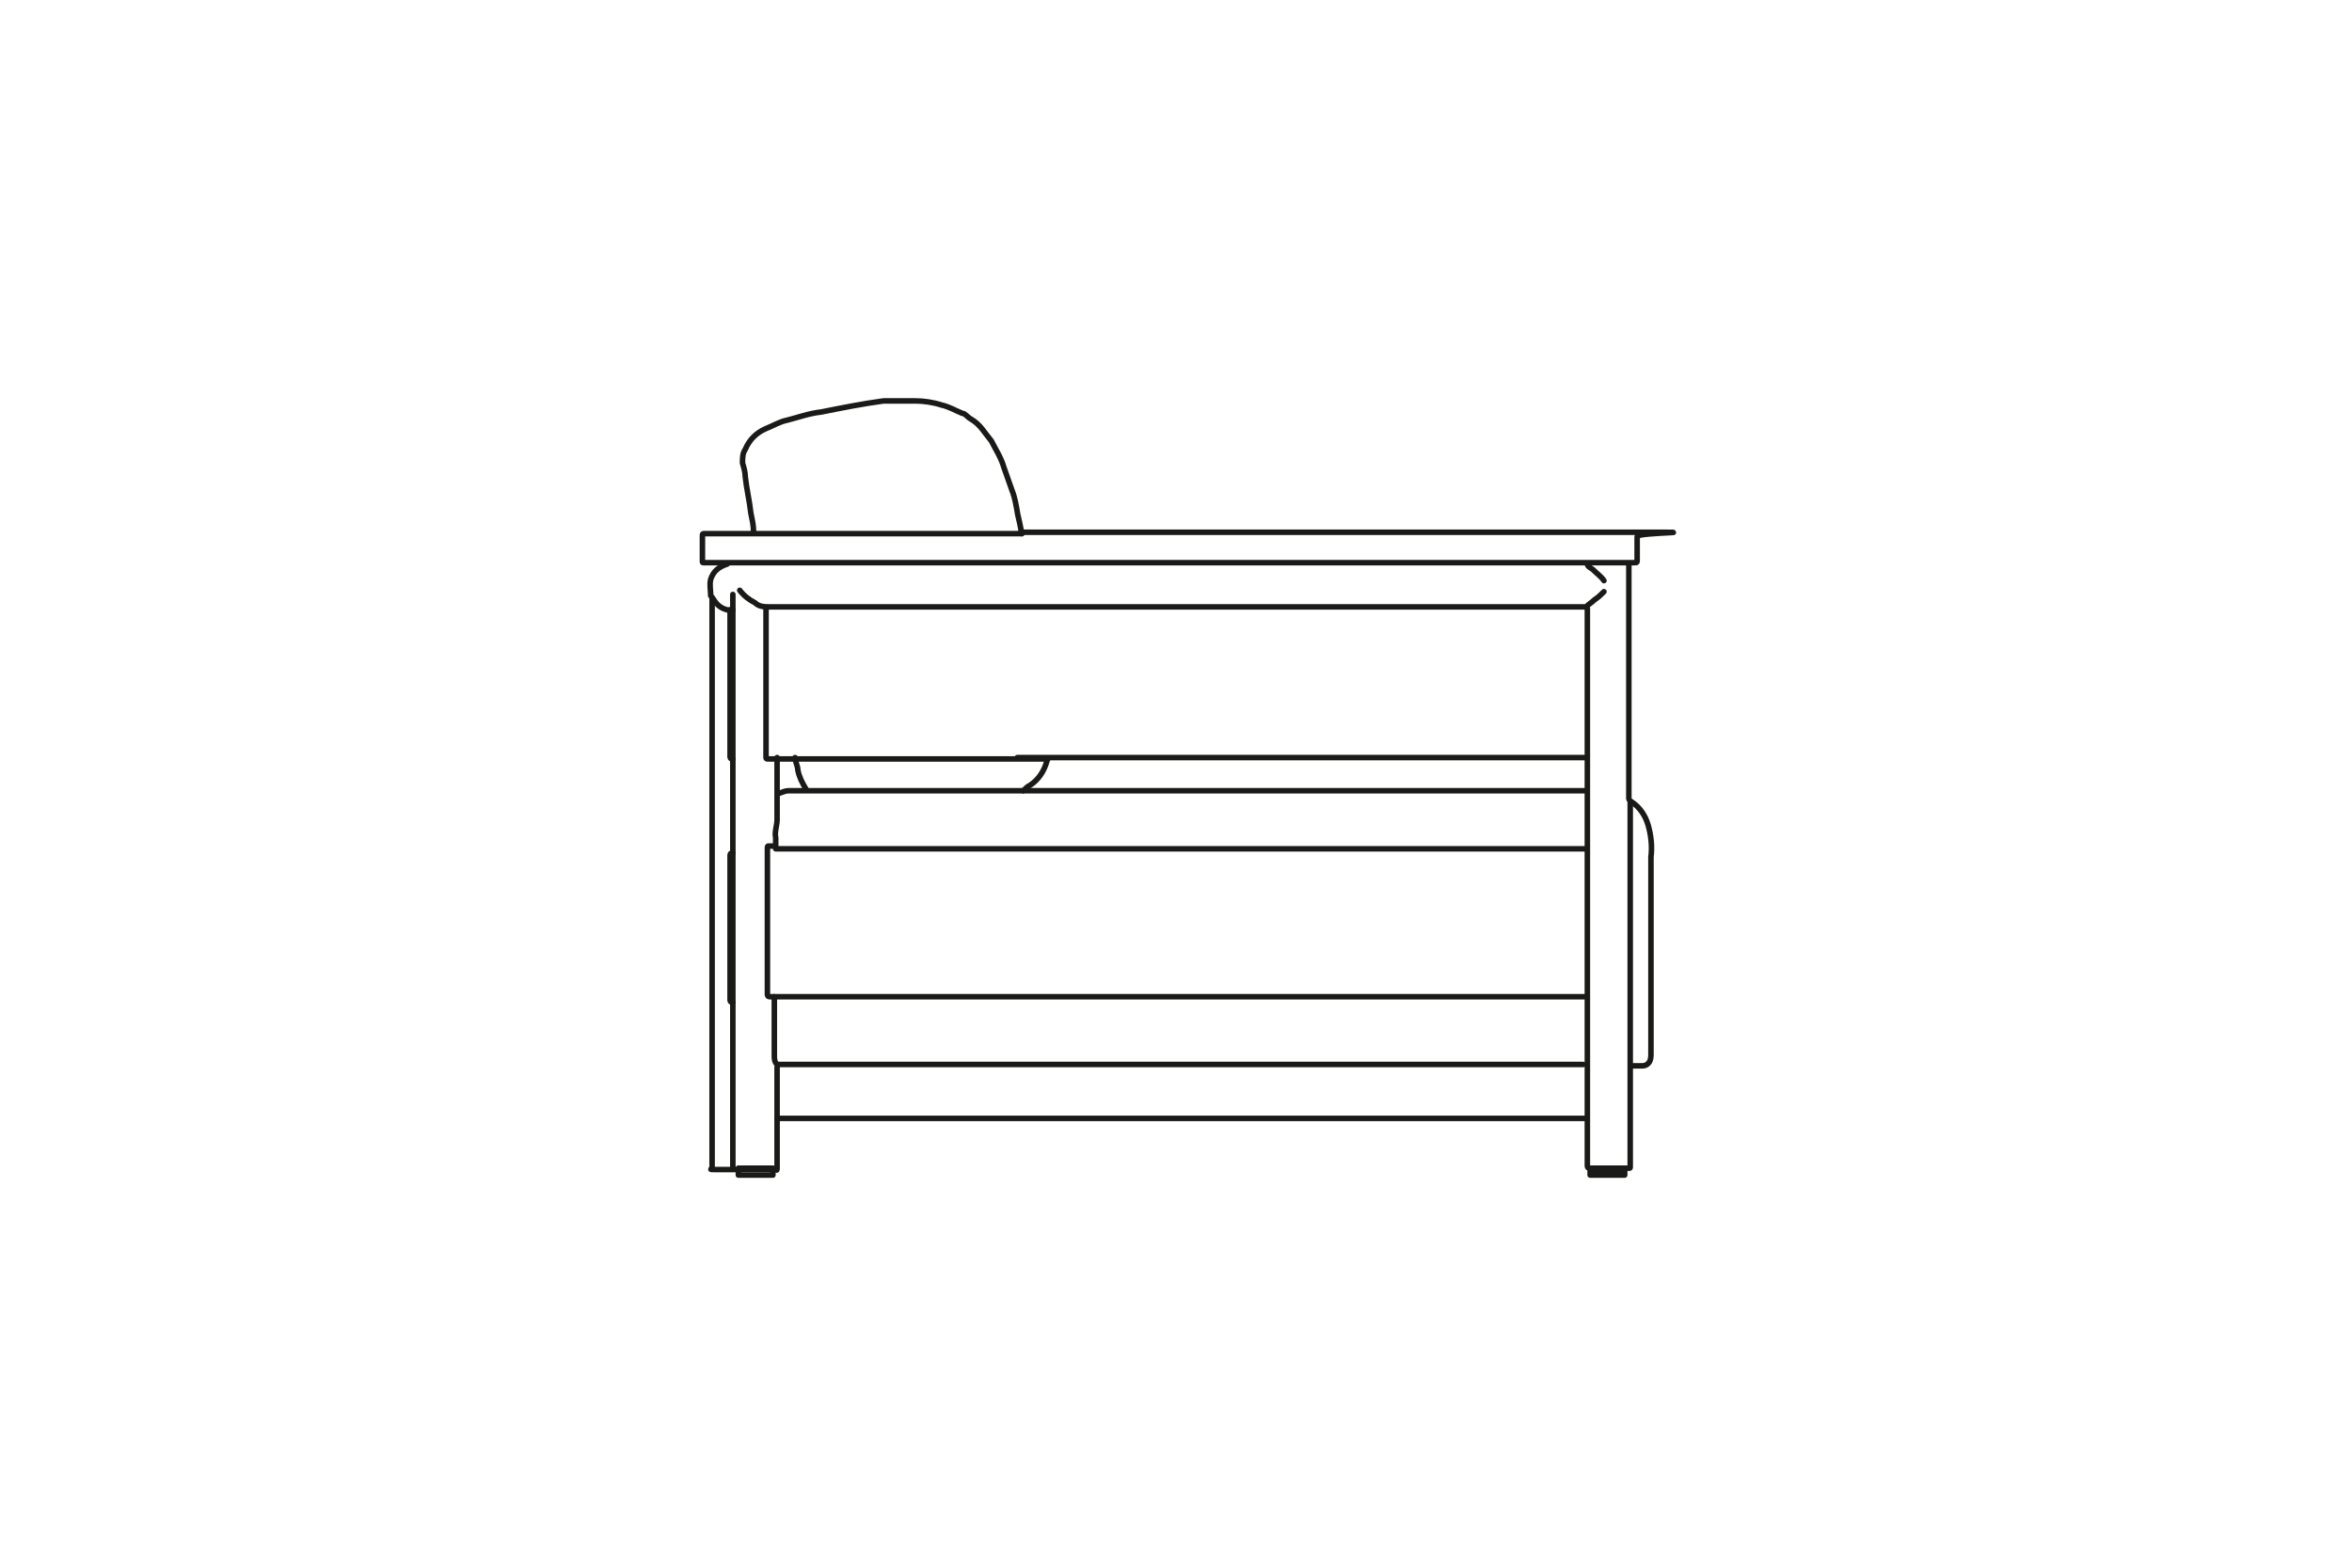 <?xml version="1.0" encoding="UTF-8"?>
<svg id="Laag_1" xmlns="http://www.w3.org/2000/svg" version="1.1" viewBox="0 0 170.1 113.4">
  <!-- Generator: Adobe Illustrator 29.1.0, SVG Export Plug-In . SVG Version: 2.1.0 Build 142)  -->
  <defs>
    <style>
      .st0 {
        fill: none;
        stroke: #1a1a18;
        stroke-linecap: round;
        stroke-linejoin: round;
        stroke-width: .4px;
      }
    </style>
  </defs>
  <g>
    <path class="st0" d="M56,72.1c0,1.4,0,2.8,0,4.2,0,.3,0,.5.2.7,0,0,0,0,.1,0,0,0,0,0,0,0,19.4,0,38.8,0,58.2,0"/>
    <path class="st0" d="M116,42.8c-.2.2-.4.4-.7.6-.2.2-.4.3-.6.5,0,0-.1,0-.2,0-.3,0-.6,0-.9,0-19.3,0-38.6,0-57.9,0-.4,0-.8,0-1.1-.3-.4-.2-.8-.5-1.1-.9"/>
    <path class="st0" d="M73.8,38.5c0,0,.2,0,.3,0,8.2,0,16.4,0,24.6,0,6.5,0,13,0,19.4,0s.3,0,.3.3c0,.6,0,1.1,0,1.7,0,.2,0,.2-.2.2-1.1,0-2.2,0-3.2,0-.2,0-.3,0-.5,0-20.4,0-40.9,0-61.3,0-.8,0-1.5,0-2.3,0-.1,0-.1,0-.1-.1,0-.6,0-1.2,0-1.8,0-.2,0-.2.2-.2,1.1,0,2.1,0,3.2,0,1.7,0,3.4,0,5.1,0,1.7,0,3.5,0,5.2,0,2.5,0,5,0,7.5,0,.6,0,1.3,0,1.9,0"/>
    <path class="st0" d="M114.6,54.8c-.1,0-.2,0-.3,0-2.7,0-5.4,0-8.1,0h-3.8c-3.1,0-6.2,0-9.3,0-5.7,0-11.3,0-17,0s0,0,0,0c-.3,0-.3,0-.4.3-.2.7-.6,1.3-1.2,1.7-.2.1-.3.2-.5.4"/>
    <path class="st0" d="M54.5,38.5c0-.5-.1-.9-.2-1.4-.1-.9-.3-1.7-.4-2.6,0-.3-.1-.7-.2-1,0-.4,0-.7.2-1,.3-.7.8-1.2,1.5-1.5.5-.2,1-.5,1.5-.6.8-.2,1.6-.5,2.5-.6,1.5-.3,3-.6,4.5-.8.4,0,.8,0,1.2,0,.4,0,.7,0,1.1,0,.6,0,1.3.1,1.9.3.5.1,1,.4,1.5.6.2,0,.4.3.6.4.7.4,1,1,1.5,1.6.3.6.7,1.2.9,1.9.2.6.4,1.1.6,1.7.2.5.3,1.1.4,1.7.1.4.2.9.3,1.4"/>
    <path class="st0" d="M117.9,58s0,0,0,0c0,.4,0,.9,0,1.3,0,.3,0,.6,0,.9,0,5.6,0,11.1,0,16.7,0,2.5,0,5,0,7.5,0,.1,0,.1-.1.1h-2.8c-.1,0-.2,0-.2-.2,0-1.2,0-2.5,0-3.7,0-1.2,0-2.4,0-3.6,0-1.7,0-3.5,0-5.2,0-3.5,0-7.1,0-10.6,0-1.4,0-2.8,0-4.2,0-.8,0-1.6,0-2.5,0-3.4,0-6.9,0-10.3,0,0,0-.1,0-.2"/>
    <path class="st0" d="M55.4,44.1c0,1,0,2,0,3.1,0,.9,0,1.7,0,2.6,0,1.6,0,3.3,0,4.9,0,.2,0,.2.2.2.5,0,1.1,0,1.6,0,2,0,4.1,0,6.1,0,2,0,4.1,0,6.1,0s4.1,0,6.1,0c0,0,.2,0,.2,0"/>
    <path class="st0" d="M117.8,40.8s0,0,0,.1c0,0,0,.2,0,.3,0,5.5,0,11,0,16.5,0,.1,0,.2.2.3.6.4,1,1,1.2,1.7.2.7.3,1.5.2,2.3,0,.3,0,.5,0,.8,0,1,0,2,0,3,0,2.1,0,4.2,0,6.3,0,1.4,0,2.7,0,4.1,0,.2,0,.4-.1.6-.2.3-.4.3-.7.3-.2,0-.4,0-.6,0"/>
    <path class="st0" d="M114.6,57.2c-.9,0-1.9,0-2.8,0-.5,0-1.1,0-1.6,0-.4,0-.8,0-1.2,0-.4,0-.8,0-1.2,0-.4,0-.8,0-1.3,0-.3,0-.6,0-.9,0-.3,0-.6,0-.8,0-.2,0-.4,0-.7,0-.3,0-.5,0-.8,0h-1.9c-.7,0-1.4,0-2,0h-2.4c-.6,0-1.2,0-1.8,0-.6,0-1.1,0-1.7,0-.6,0-1.2,0-1.7,0-.5,0-.9,0-1.4,0-.6,0-1.2,0-1.8,0-.5,0-1,0-1.5,0-.7,0-1.3,0-2,0s-1.1,0-1.6,0c-.7,0-1.4,0-2.1,0-.7,0-1.4,0-2.2,0-.4,0-.9,0-1.3,0-.3,0-.7,0-1,0-.5,0-1,0-1.5,0-.4,0-.9,0-1.3,0,0,0-.2,0-.3,0-5.1,0-10.1,0-15.2,0-.5,0-1.1,0-1.6,0-.2,0-.4.1-.7.2"/>
    <path class="st0" d="M53,72.5c-.1,0-.2,0-.2-.2,0-3.5,0-6.9,0-10.4,0-.1,0-.2.2-.2"/>
    <path class="st0" d="M52.8,44.1c0,0,0,.1,0,.2,0,3.5,0,6.9,0,10.4,0,.1,0,.2.2.2"/>
    <path class="st0" d="M56.2,54.8c0,.7,0,1.5,0,2.2,0,.1,0,.2,0,.3,0,0,0,.1,0,.2,0,.2,0,.5,0,.7,0,.4,0,.7,0,1.1,0,.4-.2.9-.1,1.3,0,.2,0,.4,0,.5,0,.1,0,.2-.1.1-.1,0-.2,0-.4,0-.1,0-.1,0-.1.2,0,.9,0,1.8,0,2.8,0,.8,0,1.5,0,2.3,0,1.8,0,3.6,0,5.4,0,.1,0,.2.2.2.2,0,.5,0,.7,0,2.4,0,55.9,0,58.3,0"/>
    <path class="st0" d="M53,44.1c0,.1,0,.3,0,.4,0,.5,0,1.1,0,1.6,0,.7,0,1.3,0,2,0,.3,0,.7,0,1,0,.5,0,1,0,1.5,0,.5,0,1.1,0,1.6,0,.5,0,1,0,1.5,0,.6,0,1.1,0,1.7,0,.4,0,.9,0,1.3,0,.5,0,1,0,1.5,0,.7,0,1.3,0,2,0,.5,0,1.1,0,1.6,0,.8,0,1.6,0,2.4,0,2,0,3.9,0,5.9,0,.9,0,1.7,0,2.6,0,1.2,0,2.5,0,3.7,0,.9,0,1.7,0,2.6s0,1,0,1.5c0,1,0,2.1,0,3.1,0,.3,0,.6,0,.9"/>
    <path class="st0" d="M56.2,77.2c0,0,0,.1,0,.2,0,1.1,0,2.2,0,3.3,0,1.3,0,2.5,0,3.8,0,.1,0,.2-.1.1h-2.8c-.5,0-1.1,0-1.6,0s-.2,0-.2-.2c0-13.7,0-27.4,0-41,0,0,0,0,0-.1,0,0,0-.1,0,0"/>
    <path class="st0" d="M51.4,43.1c0-.4-.1-.8,0-1.2.2-.6.6-.9,1.2-1.1"/>
    <path class="st0" d="M57.5,54.8c0,.3.2.6.2.9.1.5.3.9.6,1.4,0,0,0,0,0,0"/>
    <path class="st0" d="M56.2,80.9c19.5,0,38.9,0,58.4,0"/>
    <path class="st0" d="M114.6,61.4c-.5,0-52,0-52.6,0-.5,0-.9,0-1.4,0-.4,0-.7,0-1.1,0-.8,0-1.6,0-2.4,0-.3,0-.6,0-.9,0,0,0-.1,0-.1,0"/>
    <path class="st0" d="M51.5,43.2c.2.3.3.5.6.7.3.2.5.2.8.3.1,0,.1,0,.1-.1,0-.3,0-.6,0-.9,0,0,0-.1,0-.2"/>
    <path class="st0" d="M114.8,40.8c0,.2.3.3.4.4.3.3.6.5.8.8"/>
  </g>
  <rect class="st0" x="115" y="84.6" width="2.5" height=".4" transform="translate(232.5 169.6) rotate(-180)"/>
  <rect class="st0" x="53.4" y="84.6" width="2.5" height=".5" transform="translate(109.3 169.6) rotate(-180)"/>
</svg>